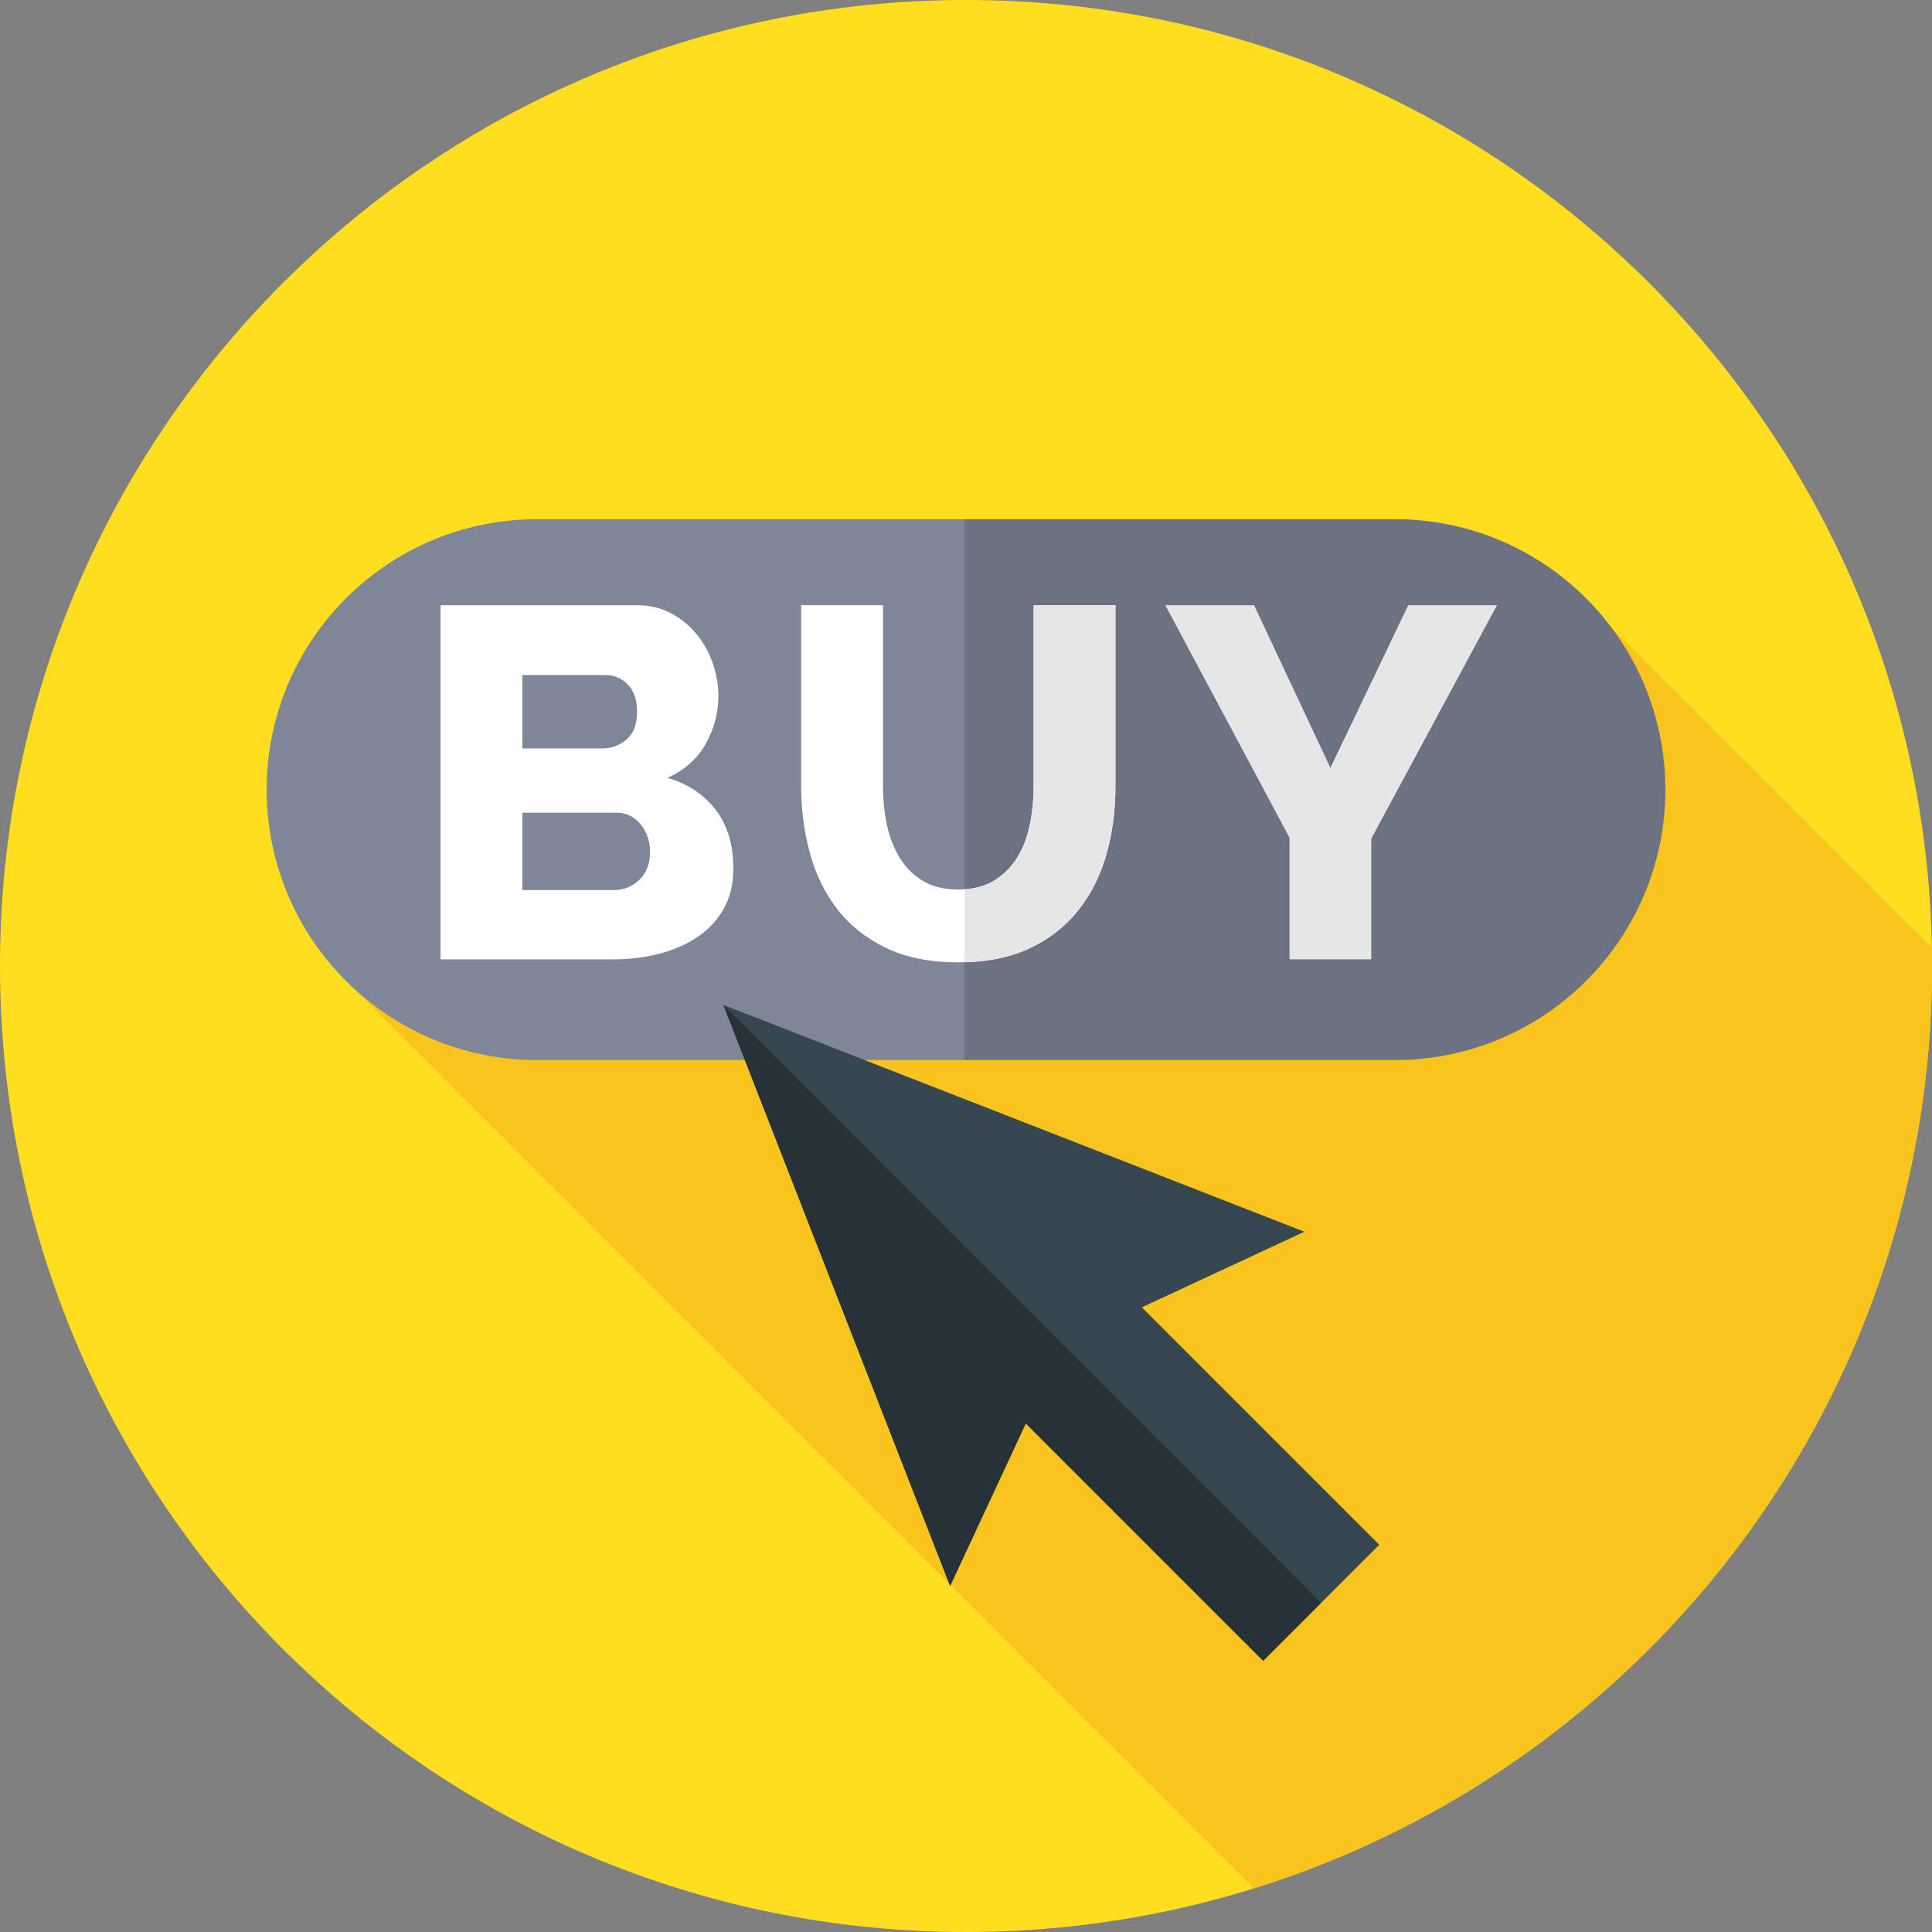 <svg width="50" height="50" viewBox="0 0 50 50" fill="none" xmlns="http://www.w3.org/2000/svg">
<rect x="0" y="0" width="50" height="50" fill="#808080" stroke="none"/>
<path d="M25 50C38.808 50 50.001 38.807 50.001 25C50.001 11.193 38.808 0 25 0C11.193 0 0 11.193 0 25C0 38.807 11.193 50 25 50Z" fill="#FFDE1F"/>
<path d="M9.162 25.586L32.448 48.872C42.618 45.702 50.001 36.214 50.001 25C50.001 24.843 49.998 24.687 49.995 24.531L41.702 16.239L9.162 25.586Z" fill="#F9C41E"/>
<path d="M36.101 27.434H13.9C10.035 27.434 6.901 24.301 6.901 20.435C6.901 16.57 10.035 13.437 13.9 13.437H36.101C39.966 13.437 43.099 16.57 43.099 20.435C43.099 24.301 39.966 27.434 36.101 27.434Z" fill="#7F8698"/>
<path opacity="0.15" d="M36.101 13.437H24.959V27.434H36.101C39.966 27.434 43.1 24.3 43.1 20.435C43.1 16.57 39.966 13.437 36.101 13.437Z" fill="black"/>
<path d="M18.979 22.48C18.979 22.876 18.897 23.22 18.733 23.513C18.57 23.805 18.346 24.048 18.062 24.242C17.778 24.436 17.447 24.582 17.068 24.681C16.689 24.78 16.289 24.829 15.868 24.829H11.401V15.664H16.5C16.819 15.664 17.107 15.733 17.365 15.871C17.623 16.008 17.843 16.187 18.024 16.406C18.204 16.626 18.344 16.876 18.443 17.155C18.542 17.435 18.592 17.721 18.592 18.014C18.592 18.452 18.482 18.866 18.262 19.253C18.043 19.64 17.714 19.933 17.275 20.131C17.8 20.285 18.215 20.561 18.521 20.957C18.826 21.353 18.979 21.86 18.979 22.48ZM13.518 17.471V19.369H15.597C15.829 19.369 16.035 19.291 16.216 19.137C16.397 18.982 16.487 18.741 16.487 18.414C16.487 18.113 16.408 17.88 16.248 17.717C16.089 17.553 15.898 17.471 15.674 17.471H13.518ZM16.823 22.054C16.823 21.77 16.741 21.529 16.578 21.331C16.414 21.133 16.208 21.034 15.958 21.034H13.518V23.035H15.868C16.143 23.035 16.371 22.945 16.552 22.764C16.733 22.583 16.823 22.347 16.823 22.054Z" fill="white"/>
<path d="M24.801 23.021C25.162 23.021 25.468 22.946 25.717 22.795C25.967 22.645 26.169 22.445 26.324 22.195C26.479 21.945 26.589 21.659 26.653 21.336C26.718 21.014 26.75 20.684 26.75 20.349V15.663H28.867V20.349C28.867 20.986 28.788 21.58 28.628 22.13C28.469 22.681 28.224 23.163 27.892 23.576C27.561 23.989 27.139 24.314 26.627 24.551C26.115 24.788 25.506 24.906 24.801 24.906C24.069 24.906 23.445 24.781 22.929 24.531C22.413 24.282 21.993 23.948 21.67 23.531C21.348 23.114 21.111 22.63 20.96 22.079C20.81 21.528 20.734 20.951 20.734 20.349V15.663H22.852V20.349C22.852 20.702 22.886 21.038 22.955 21.356C23.023 21.674 23.136 21.958 23.29 22.208C23.445 22.458 23.645 22.655 23.891 22.802C24.136 22.948 24.439 23.021 24.801 23.021Z" fill="white"/>
<path d="M26.75 15.663V20.349C26.75 20.684 26.718 21.014 26.653 21.336C26.588 21.659 26.479 21.945 26.324 22.195C26.169 22.445 25.966 22.645 25.717 22.795C25.505 22.923 25.252 22.996 24.959 23.015V24.902C25.597 24.886 26.154 24.77 26.627 24.551C27.139 24.314 27.561 23.989 27.892 23.576C28.224 23.163 28.469 22.681 28.628 22.13C28.787 21.58 28.867 20.986 28.867 20.349V15.663H26.75Z" fill="#E6E6E6"/>
<path d="M32.456 15.663L34.431 19.871L36.444 15.663H38.742L35.489 21.704V24.828H33.372V21.679L30.158 15.663H32.456V15.663Z" fill="#E6E6E6"/>
<path d="M33.757 31.877L18.72 26.007L24.589 41.044L26.547 36.838L32.691 42.982L35.695 39.978L29.551 33.834L33.757 31.877Z" fill="#37474F"/>
<path d="M18.722 26.01L24.589 41.044L26.547 36.838L32.691 42.982L34.187 41.486L18.722 26.01Z" fill="#263238"/>
</svg>
